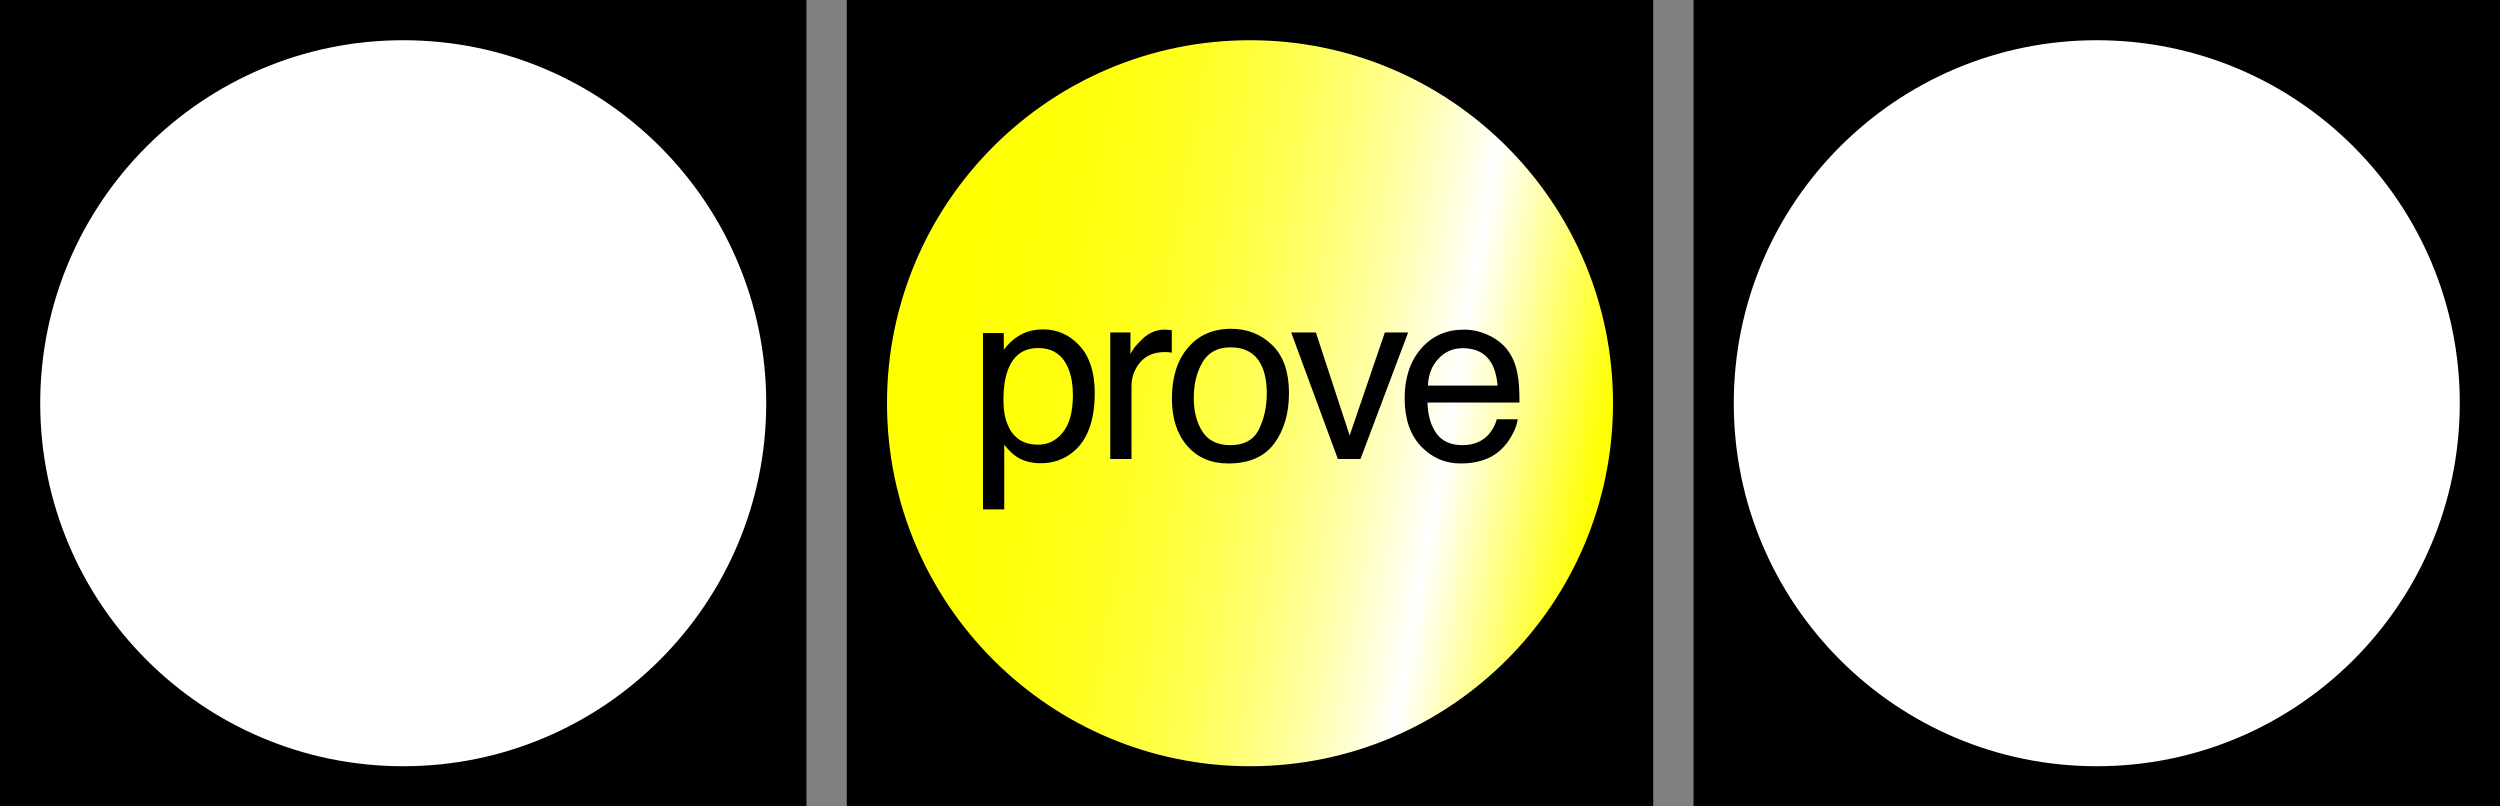 <?xml version="1.0" encoding="utf-8"?>
<!-- Generator: Adobe Illustrator 24.0.1, SVG Export Plug-In . SVG Version: 6.00 Build 0)  -->
<svg version="1.1" id="レイヤー_1" xmlns="http://www.w3.org/2000/svg" xmlns:xlink="http://www.w3.org/1999/xlink" x="0px"
	 y="0px" viewBox="0 0 2480 800" style="enable-background:new 0 0 2480 800;" xml:space="preserve">
<rect x="0" y="0" width="2480" height="800" fill="#808080" stroke="none"/>
<style type="text/css">
	.st0{fill:url(#SVGID_1_);}
	.st1{fill:#FFFFFF;}
</style>
<g>
	<rect x="840" width="800" height="800"/>
	<linearGradient id="SVGID_1_" gradientUnits="userSpaceOnUse" x1="885.314" y1="337.459" x2="1594.686" y2="462.541">
		<stop  offset="0" style="stop-color:#FFFF00"/>
		<stop  offset="0.129" style="stop-color:#FFFF03"/>
		<stop  offset="0.231" style="stop-color:#FFFF0D"/>
		<stop  offset="0.323" style="stop-color:#FFFF1E"/>
		<stop  offset="0.409" style="stop-color:#FFFF35"/>
		<stop  offset="0.492" style="stop-color:#FFFF54"/>
		<stop  offset="0.572" style="stop-color:#FFFF79"/>
		<stop  offset="0.65" style="stop-color:#FFFFA5"/>
		<stop  offset="0.723" style="stop-color:#FFFFD7"/>
		<stop  offset="0.775" style="stop-color:#FFFFFF"/>
		<stop  offset="0.989" style="stop-color:#FFFF00"/>
	</linearGradient>
	<circle class="st0" cx="1240" cy="400" r="360.1"/>
	<g>
		<path d="M975.14,330.38h20.62v16.64c4.23-5.7,8.85-10.12,13.86-13.24c7.13-4.69,15.51-7.03,25.14-7.03
			c14.26,0,26.36,5.45,36.31,16.35c9.95,10.9,14.92,26.47,14.92,46.7c0,27.34-7.18,46.88-21.53,58.59
			c-9.1,7.42-19.69,11.13-31.77,11.13c-9.49,0-17.45-2.07-23.88-6.21c-3.76-2.34-7.96-6.37-12.59-12.07v64.1h-21.09V330.38z
			 M1054.5,428.76c6.54-8.24,9.82-20.57,9.82-36.97c0-10-1.45-18.59-4.35-25.78c-5.49-13.83-15.52-20.74-30.1-20.74
			c-14.66,0-24.69,7.31-30.1,21.91c-2.9,7.81-4.35,17.74-4.35,29.77c0,9.69,1.45,17.93,4.35,24.73
			c5.49,12.97,15.52,19.45,30.1,19.45C1039.74,441.12,1047.95,437,1054.5,428.76z"/>
		<path d="M1101.36,329.79h20.04v21.68c1.64-4.22,5.66-9.35,12.07-15.41c6.41-6.05,13.79-9.08,22.15-9.08
			c0.39,0,1.05,0.04,1.99,0.12c0.94,0.08,2.54,0.23,4.8,0.47v22.27c-1.25-0.23-2.4-0.39-3.46-0.47c-1.05-0.08-2.21-0.12-3.46-0.12
			c-10.63,0-18.79,3.42-24.49,10.25c-5.7,6.84-8.55,14.71-8.55,23.61v72.19h-21.09V329.79z"/>
		<path d="M1262.03,342.32c11.09,10.77,16.64,26.62,16.64,47.53c0,20.22-4.89,36.92-14.66,50.11c-9.77,13.19-24.94,19.79-45.5,19.79
			c-17.15,0-30.76-5.83-40.85-17.5s-15.13-27.34-15.13-47.01c0-21.08,5.31-37.86,15.94-50.35c10.63-12.49,24.9-18.73,42.82-18.73
			C1237.36,326.16,1250.93,331.55,1262.03,342.32z M1248.93,425.73c5.14-10.57,7.71-22.34,7.71-35.29c0-11.7-1.86-21.22-5.56-28.56
			c-5.87-11.55-15.99-17.32-30.36-17.32c-12.75,0-22.02,4.92-27.81,14.75c-5.79,9.83-8.69,21.69-8.69,35.58
			c0,13.34,2.9,24.46,8.69,33.36c5.79,8.9,14.99,13.34,27.58,13.34C1234.31,441.59,1243.79,436.3,1248.93,425.73z"/>
		<path d="M1305.34,329.79l33.52,102.19l34.92-102.19h23.09l-47.25,125.51h-22.48l-46.29-125.51H1305.34z"/>
		<path d="M1478.09,333.25c8.31,4.18,14.63,9.59,18.98,16.23c4.19,6.33,6.99,13.71,8.38,22.15c1.24,5.78,1.87,15,1.87,27.66h-91.29
			c0.39,12.77,3.37,23.01,8.95,30.73c5.58,7.72,14.22,11.57,25.93,11.57c10.93,0,19.65-3.65,26.16-10.95
			c3.64-4.24,6.23-9.14,7.75-14.72h20.74c-0.55,4.61-2.36,9.75-5.45,15.41c-3.09,5.67-6.53,10.29-10.33,13.89
			c-6.36,6.25-14.23,10.47-23.61,12.66c-5.04,1.25-10.74,1.88-17.1,1.88c-15.53,0-28.69-5.68-39.48-17.05
			c-10.79-11.37-16.19-27.29-16.19-47.75c0-20.16,5.43-36.52,16.3-49.1c10.87-12.58,25.08-18.87,42.63-18.87
			C1461.2,326.98,1469.78,329.07,1478.09,333.25z M1485.65,382.53c-0.85-9.14-2.83-16.44-5.93-21.91
			c-5.73-10.16-15.3-15.23-28.7-15.23c-9.61,0-17.66,3.5-24.17,10.49c-6.51,6.99-9.96,15.88-10.34,26.66H1485.65z"/>
	</g>
	<rect width="800" height="800"/>
	<circle class="st1" cx="400" cy="400" r="360.1"/>
	<rect x="1680" width="800" height="800"/>
	<circle class="st1" cx="2080" cy="400" r="360.1"/>
</g>
</svg>
